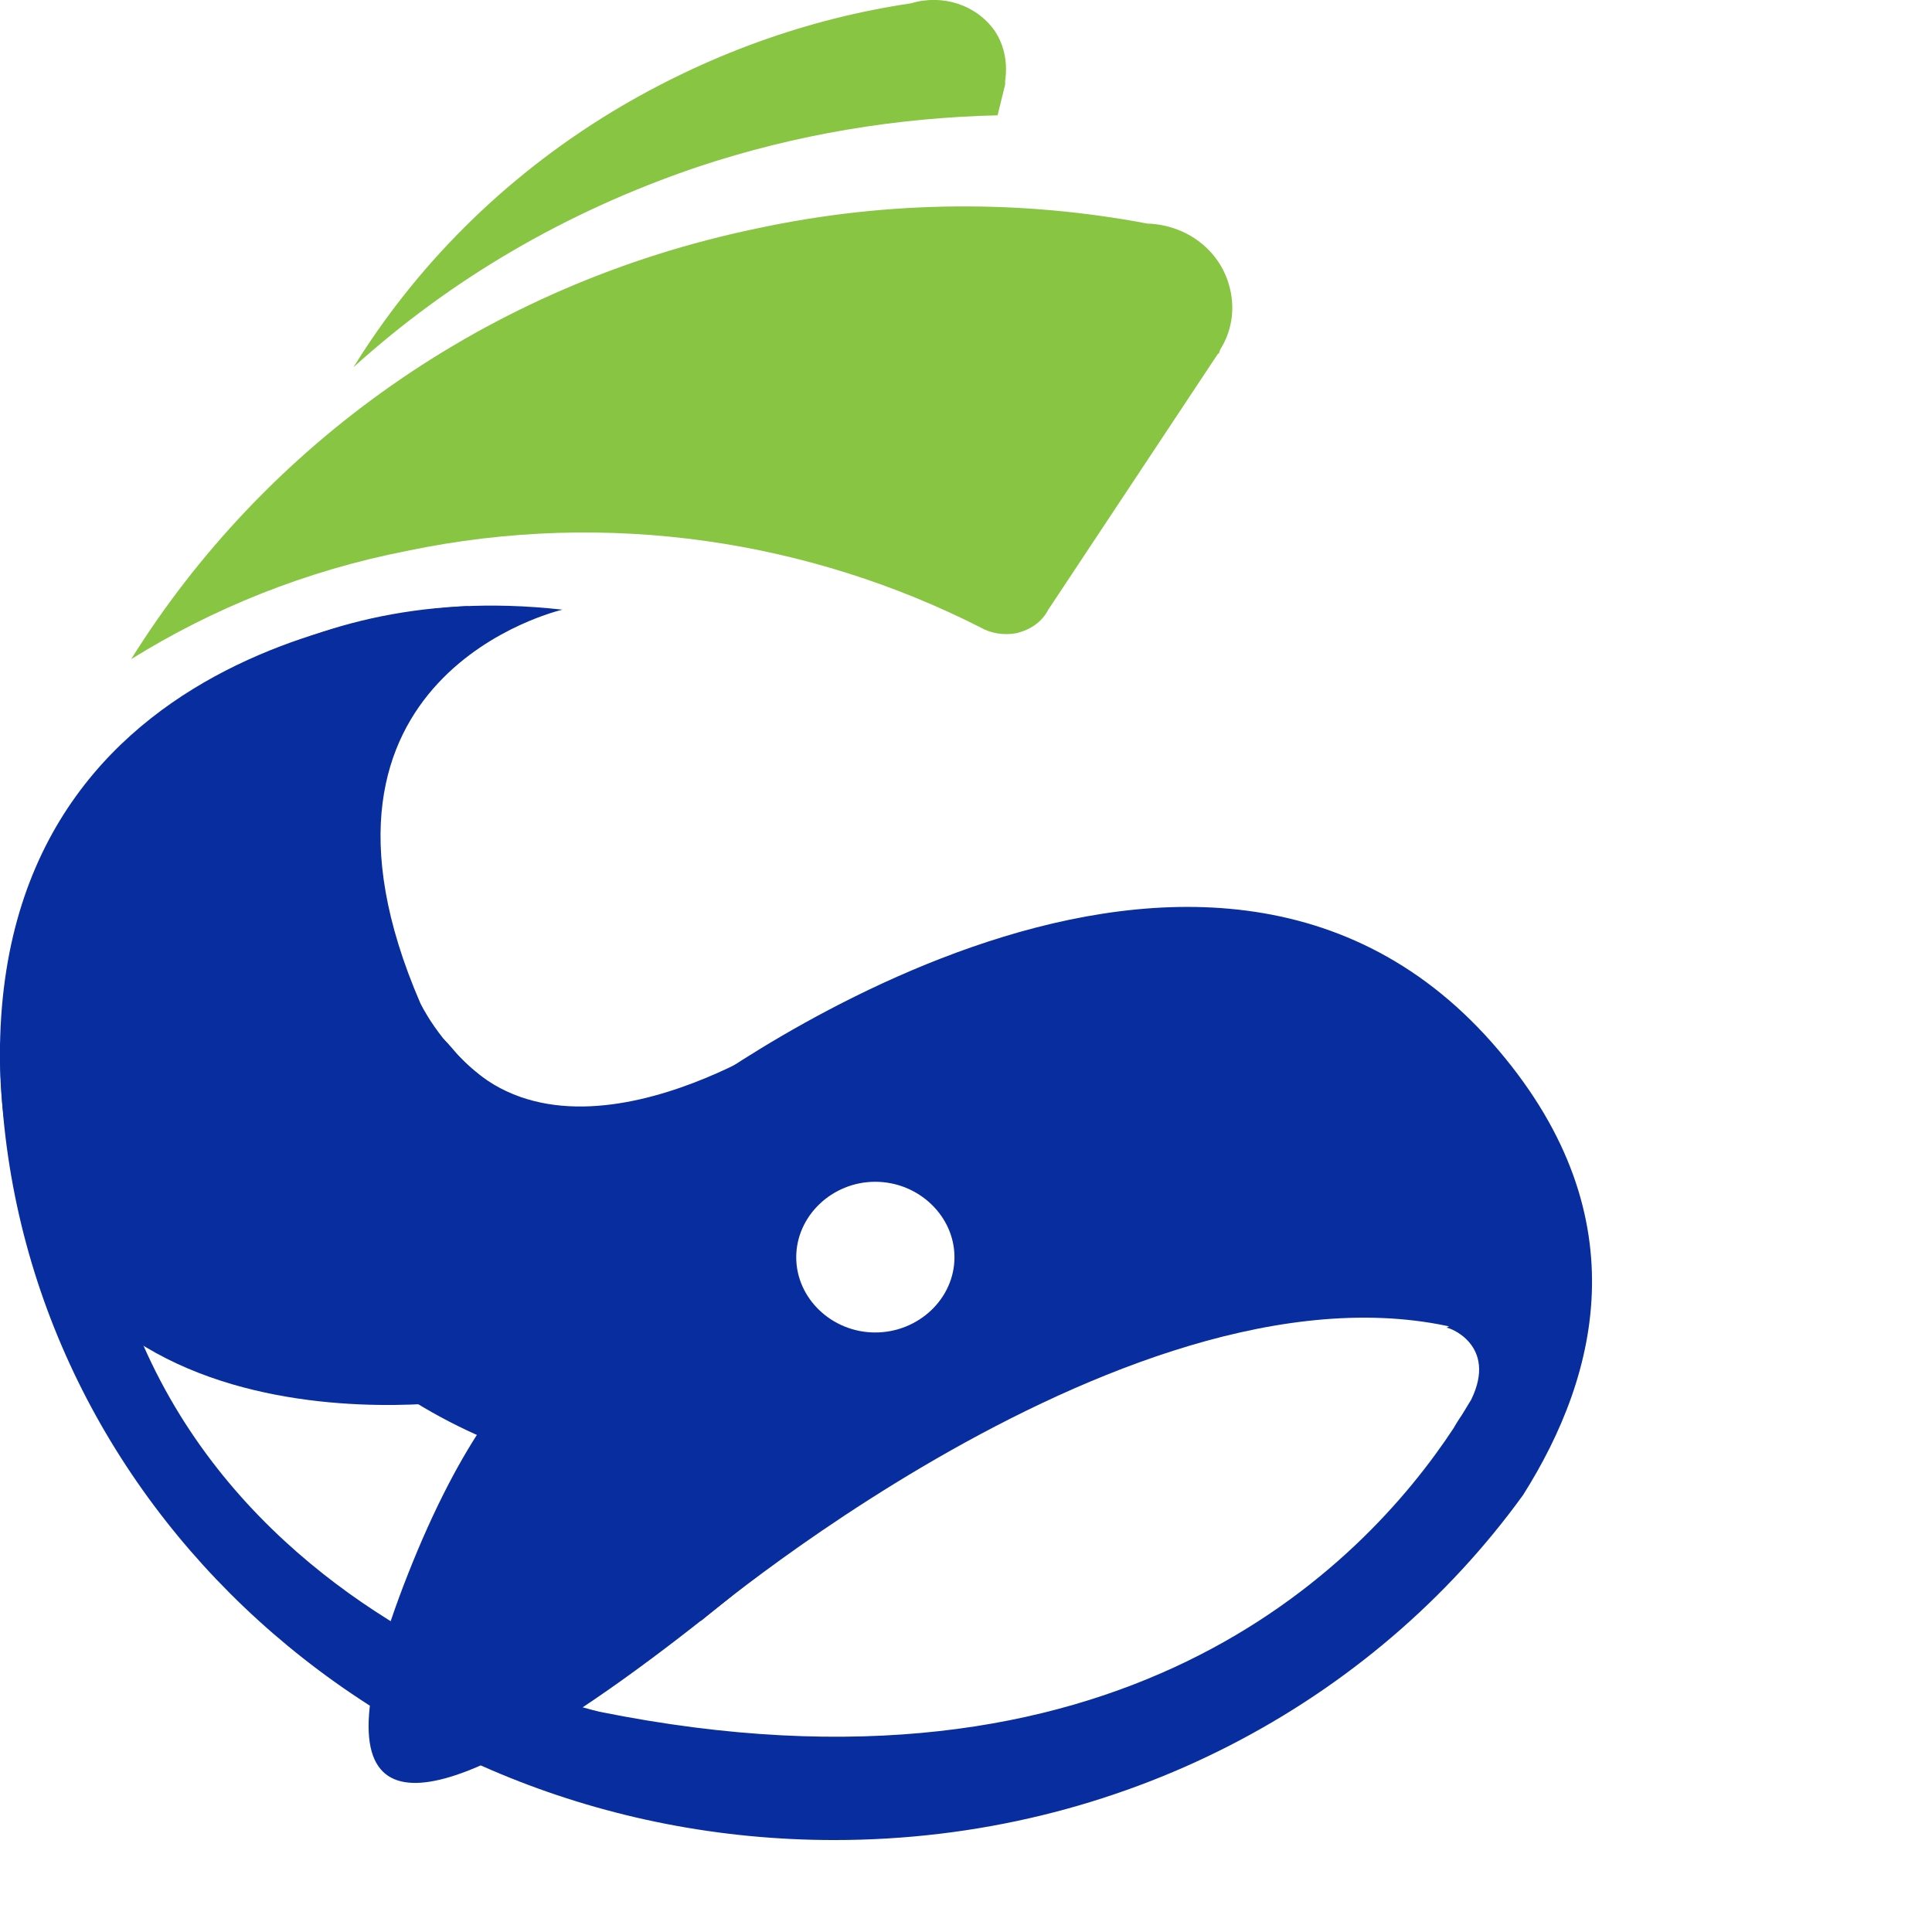 <?xml version="1.0" encoding="UTF-8"?>
<svg xmlns="http://www.w3.org/2000/svg" xmlns:xlink="http://www.w3.org/1999/xlink" width="32px" height="32px" viewBox="0 0 32 32" version="1.1">
<g id="surface1">
<path style=" stroke:none;fill-rule:nonzero;fill:rgb(3.137%,17.647%,62.353%);fill-opacity:1;" d="M 11.793 21.973 C 12.062 21.371 12.43 20.805 12.879 20.297 C 12.82 19.945 12.941 19.594 13.371 19.398 C 13.82 19.188 14.273 18.973 14.723 18.758 C 15.277 18.504 15.766 18.699 16.055 19.07 C 16.32 19.129 16.504 19.301 16.625 19.535 C 16.77 19.613 16.871 19.711 16.977 19.828 C 20.375 16.164 13.188 17.059 13.188 17.059 C 13.188 17.059 9.398 19.691 7.496 17.371 C 5.855 15.383 6.84 24.062 11.898 23.086 C 11.609 22.773 11.609 22.363 11.793 21.973 Z M 11.793 21.973 "/>
<path style=" stroke:none;fill-rule:nonzero;fill:rgb(3.137%,17.647%,62.353%);fill-opacity:1;" d="M 7.762 10.039 C 7.762 10.039 0.102 10.215 0 17.332 C -0.102 24.449 7.762 23.184 7.762 23.184 C 7.762 23.184 -0.84 13.883 7.762 10.039 Z M 7.762 10.039 "/>
<path style=" stroke:none;fill-rule:nonzero;fill:rgb(3.137%,17.647%,62.353%);fill-opacity:1;" d="M 14.602 24.293 C 14.602 24.293 3.316 34.785 6.758 26.07 C 10.199 17.352 14.602 24.293 14.602 24.293 Z M 14.602 24.293 "/>
<path style=" stroke:none;fill-rule:nonzero;fill:rgb(3.137%,17.647%,62.353%);fill-opacity:1;" d="M 11.609 26.848 C 11.609 26.848 19.535 20.141 24.859 22.227 C 24.859 22.227 27.969 19.148 22.012 19.633 C 16.055 20.121 11.609 24.16 11.609 26.848 Z M 11.609 26.848 "/>
<path style=" stroke:none;fill-rule:nonzero;fill:rgb(3.137%,17.647%,62.353%);fill-opacity:1;" d="M 24.715 17.273 C 19.758 11.66 11.199 18.309 11.199 18.309 C 8.172 19.223 6.961 16.613 6.961 16.613 C 4.609 11.172 9.316 10.098 9.316 10.098 C 4.445 9.551 2.152 12.516 2.152 12.516 C 0.883 14.215 0.246 15.832 0 17.312 C 0 24.586 6.184 30.477 13.82 30.477 C 18.551 30.477 22.73 28.215 25.227 24.762 C 26.496 22.754 27.172 20.062 24.715 17.273 Z M 14.496 19.574 C 15.215 19.574 15.809 20.141 15.809 20.824 C 15.809 21.508 15.215 22.07 14.496 22.07 C 13.781 22.07 13.188 21.508 13.188 20.824 C 13.188 20.141 13.781 19.574 14.496 19.574 Z M 24.367 23.184 C 24.305 23.281 24.242 23.398 24.16 23.516 C 24.121 23.574 24.102 23.613 24.078 23.652 C 22.566 25.953 18.531 30.086 9.93 28.352 C 9.93 28.352 -0.141 26.09 1.762 15.441 C 4.996 27.609 15.215 24.156 15.215 24.156 C 20.375 21.41 23.016 21.566 24.141 21.914 C 24.078 21.934 24.02 21.953 23.957 21.992 C 23.977 21.973 24.816 22.266 24.367 23.184 Z M 24.367 23.184 "/>
<path style=" stroke:none;fill-rule:nonzero;fill:rgb(52.941%,77.255%,25.882%);fill-opacity:1;" d="M 11.551 2.766 C 13.188 2.219 14.867 1.949 16.523 1.91 L 16.648 1.402 L 16.648 1.344 C 16.688 1.07 16.648 0.777 16.484 0.523 C 16.176 0.074 15.602 -0.102 15.09 0.055 C 13.371 0.309 11.691 0.914 10.137 1.852 C 8.312 2.961 6.879 4.426 5.855 6.082 C 7.453 4.637 9.359 3.508 11.551 2.766 Z M 11.551 2.766 "/>
<path style=" stroke:none;fill-rule:nonzero;fill:rgb(52.941%,77.255%,25.882%);fill-opacity:1;" d="M 20.211 5.789 C 20.395 5.496 20.457 5.145 20.375 4.793 C 20.23 4.152 19.656 3.723 19.004 3.703 C 16.934 3.312 14.742 3.312 12.551 3.781 C 8.027 4.715 4.363 7.406 2.172 10.918 C 3.523 10.078 5.059 9.453 6.738 9.125 C 10.094 8.422 13.434 8.969 16.238 10.391 C 16.402 10.488 16.625 10.527 16.832 10.488 C 17.078 10.43 17.262 10.293 17.363 10.098 L 20.168 5.867 L 20.191 5.848 Z M 20.211 5.789 "/>
</g>
</svg>